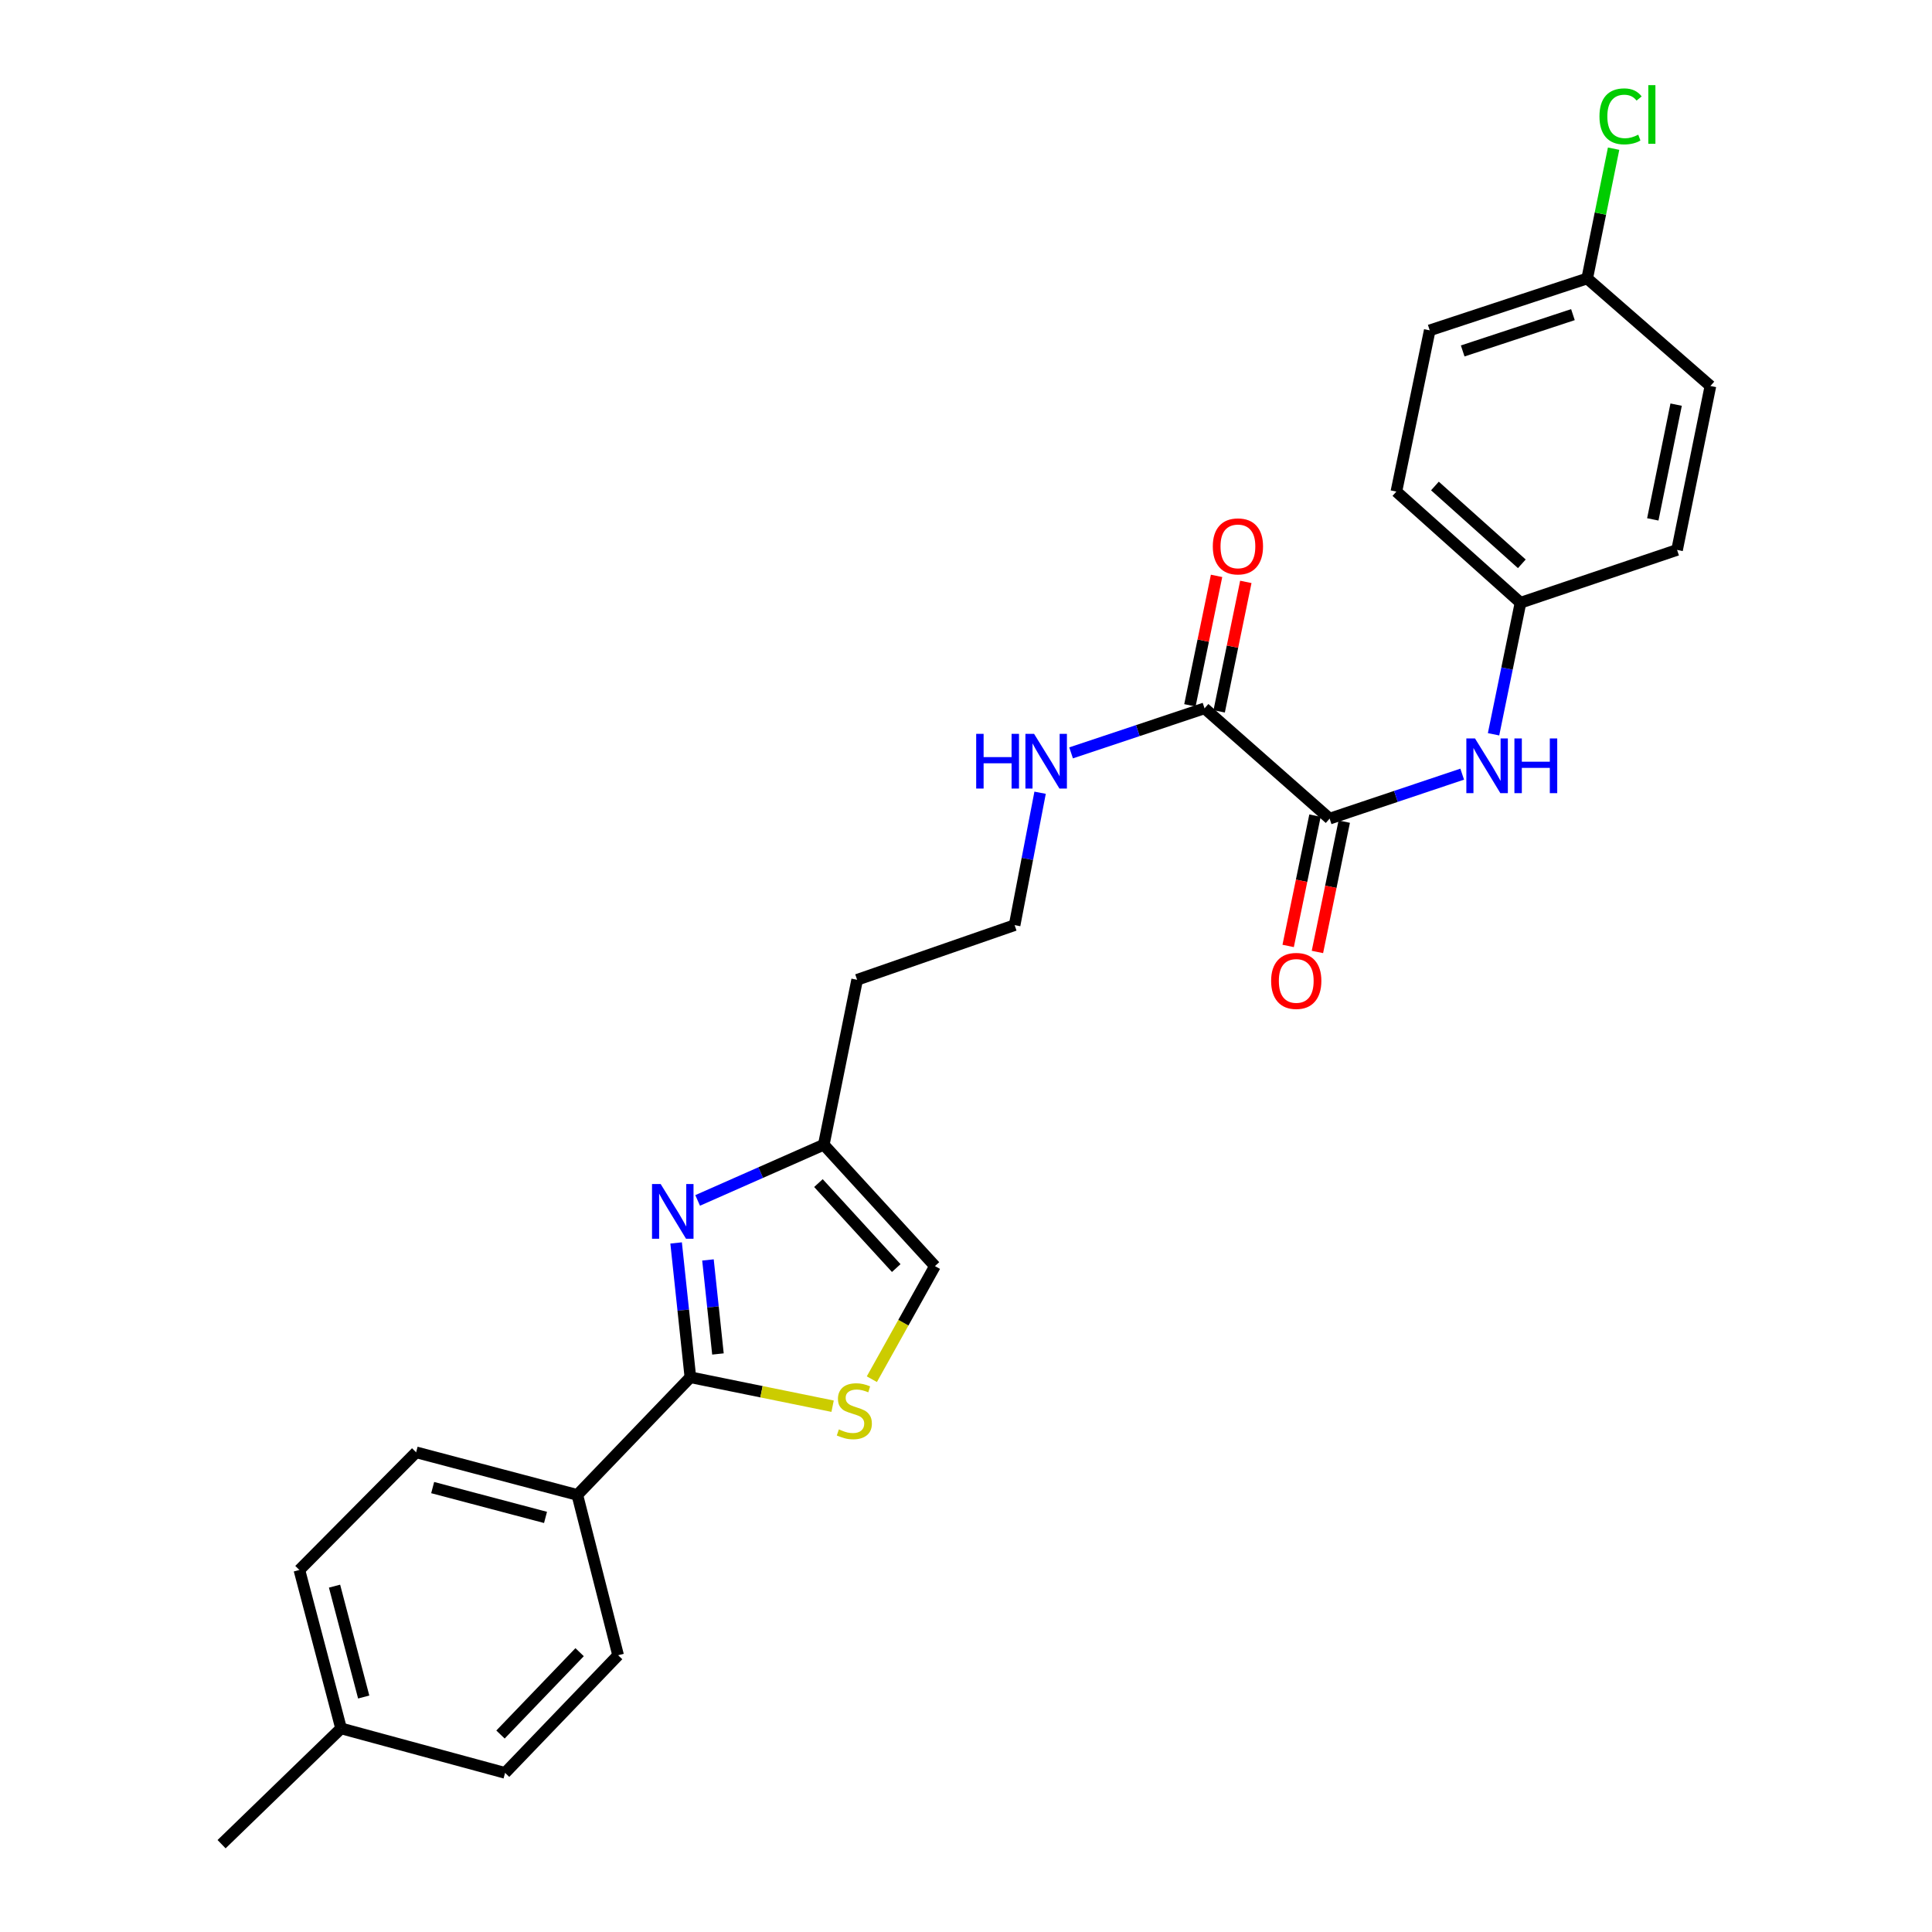 <?xml version='1.0' encoding='iso-8859-1'?>
<svg version='1.1' baseProfile='full'
              xmlns='http://www.w3.org/2000/svg'
                      xmlns:rdkit='http://www.rdkit.org/xml'
                      xmlns:xlink='http://www.w3.org/1999/xlink'
                  xml:space='preserve'
width='1000px' height='1000px' viewBox='0 0 1000 1000'>
<!-- END OF HEADER -->
<rect style='opacity:1.0;fill:#FFFFFF;stroke:none' width='1000' height='1000' x='0' y='0'> </rect>
<path class='bond-0' d='M 349.957,643.344 L 353.648,678.109' style='fill:none;fill-rule:evenodd;stroke:#0000FF;stroke-width:6px;stroke-linecap:butt;stroke-linejoin:miter;stroke-opacity:1' />
<path class='bond-0' d='M 353.648,678.109 L 357.339,712.874' style='fill:none;fill-rule:evenodd;stroke:#000000;stroke-width:6px;stroke-linecap:butt;stroke-linejoin:miter;stroke-opacity:1' />
<path class='bond-0' d='M 366.441,652.14 L 369.025,676.476' style='fill:none;fill-rule:evenodd;stroke:#0000FF;stroke-width:6px;stroke-linecap:butt;stroke-linejoin:miter;stroke-opacity:1' />
<path class='bond-0' d='M 369.025,676.476 L 371.609,700.812' style='fill:none;fill-rule:evenodd;stroke:#000000;stroke-width:6px;stroke-linecap:butt;stroke-linejoin:miter;stroke-opacity:1' />
<path class='bond-4' d='M 361.101,621.338 L 393.747,606.918' style='fill:none;fill-rule:evenodd;stroke:#0000FF;stroke-width:6px;stroke-linecap:butt;stroke-linejoin:miter;stroke-opacity:1' />
<path class='bond-4' d='M 393.747,606.918 L 426.393,592.498' style='fill:none;fill-rule:evenodd;stroke:#000000;stroke-width:6px;stroke-linecap:butt;stroke-linejoin:miter;stroke-opacity:1' />
<path class='bond-1' d='M 357.339,712.874 L 394.147,720.36' style='fill:none;fill-rule:evenodd;stroke:#000000;stroke-width:6px;stroke-linecap:butt;stroke-linejoin:miter;stroke-opacity:1' />
<path class='bond-1' d='M 394.147,720.36 L 430.955,727.846' style='fill:none;fill-rule:evenodd;stroke:#CCCC00;stroke-width:6px;stroke-linecap:butt;stroke-linejoin:miter;stroke-opacity:1' />
<path class='bond-7' d='M 357.339,712.874 L 298.826,773.767' style='fill:none;fill-rule:evenodd;stroke:#000000;stroke-width:6px;stroke-linecap:butt;stroke-linejoin:miter;stroke-opacity:1' />
<path class='bond-26' d='M 451.271,713.872 L 467.599,684.602' style='fill:none;fill-rule:evenodd;stroke:#CCCC00;stroke-width:6px;stroke-linecap:butt;stroke-linejoin:miter;stroke-opacity:1' />
<path class='bond-26' d='M 467.599,684.602 L 483.926,655.332' style='fill:none;fill-rule:evenodd;stroke:#000000;stroke-width:6px;stroke-linecap:butt;stroke-linejoin:miter;stroke-opacity:1' />
<path class='bond-2' d='M 688.21,423.721 L 623.469,366.634' style='fill:none;fill-rule:evenodd;stroke:#000000;stroke-width:6px;stroke-linecap:butt;stroke-linejoin:miter;stroke-opacity:1' />
<path class='bond-5' d='M 688.21,423.721 L 722.52,412.211' style='fill:none;fill-rule:evenodd;stroke:#000000;stroke-width:6px;stroke-linecap:butt;stroke-linejoin:miter;stroke-opacity:1' />
<path class='bond-5' d='M 722.52,412.211 L 756.831,400.7' style='fill:none;fill-rule:evenodd;stroke:#0000FF;stroke-width:6px;stroke-linecap:butt;stroke-linejoin:miter;stroke-opacity:1' />
<path class='bond-8' d='M 680.637,422.162 L 673.693,455.889' style='fill:none;fill-rule:evenodd;stroke:#000000;stroke-width:6px;stroke-linecap:butt;stroke-linejoin:miter;stroke-opacity:1' />
<path class='bond-8' d='M 673.693,455.889 L 666.75,489.616' style='fill:none;fill-rule:evenodd;stroke:#FF0000;stroke-width:6px;stroke-linecap:butt;stroke-linejoin:miter;stroke-opacity:1' />
<path class='bond-8' d='M 695.783,425.28 L 688.839,459.007' style='fill:none;fill-rule:evenodd;stroke:#000000;stroke-width:6px;stroke-linecap:butt;stroke-linejoin:miter;stroke-opacity:1' />
<path class='bond-8' d='M 688.839,459.007 L 681.896,492.734' style='fill:none;fill-rule:evenodd;stroke:#FF0000;stroke-width:6px;stroke-linecap:butt;stroke-linejoin:miter;stroke-opacity:1' />
<path class='bond-3' d='M 623.469,366.634 L 588.932,378.163' style='fill:none;fill-rule:evenodd;stroke:#000000;stroke-width:6px;stroke-linecap:butt;stroke-linejoin:miter;stroke-opacity:1' />
<path class='bond-3' d='M 588.932,378.163 L 554.395,389.691' style='fill:none;fill-rule:evenodd;stroke:#0000FF;stroke-width:6px;stroke-linecap:butt;stroke-linejoin:miter;stroke-opacity:1' />
<path class='bond-9' d='M 631.042,368.194 L 637.94,334.691' style='fill:none;fill-rule:evenodd;stroke:#000000;stroke-width:6px;stroke-linecap:butt;stroke-linejoin:miter;stroke-opacity:1' />
<path class='bond-9' d='M 637.94,334.691 L 644.838,301.188' style='fill:none;fill-rule:evenodd;stroke:#FF0000;stroke-width:6px;stroke-linecap:butt;stroke-linejoin:miter;stroke-opacity:1' />
<path class='bond-9' d='M 615.896,365.075 L 622.794,331.572' style='fill:none;fill-rule:evenodd;stroke:#000000;stroke-width:6px;stroke-linecap:butt;stroke-linejoin:miter;stroke-opacity:1' />
<path class='bond-9' d='M 622.794,331.572 L 629.692,298.069' style='fill:none;fill-rule:evenodd;stroke:#FF0000;stroke-width:6px;stroke-linecap:butt;stroke-linejoin:miter;stroke-opacity:1' />
<path class='bond-6' d='M 426.393,592.498 L 483.926,655.332' style='fill:none;fill-rule:evenodd;stroke:#000000;stroke-width:6px;stroke-linecap:butt;stroke-linejoin:miter;stroke-opacity:1' />
<path class='bond-6' d='M 423.618,612.366 L 463.891,656.35' style='fill:none;fill-rule:evenodd;stroke:#000000;stroke-width:6px;stroke-linecap:butt;stroke-linejoin:miter;stroke-opacity:1' />
<path class='bond-14' d='M 426.393,592.498 L 443.652,507.139' style='fill:none;fill-rule:evenodd;stroke:#000000;stroke-width:6px;stroke-linecap:butt;stroke-linejoin:miter;stroke-opacity:1' />
<path class='bond-13' d='M 773.063,380.062 L 780.039,346.021' style='fill:none;fill-rule:evenodd;stroke:#0000FF;stroke-width:6px;stroke-linecap:butt;stroke-linejoin:miter;stroke-opacity:1' />
<path class='bond-13' d='M 780.039,346.021 L 787.014,311.979' style='fill:none;fill-rule:evenodd;stroke:#000000;stroke-width:6px;stroke-linecap:butt;stroke-linejoin:miter;stroke-opacity:1' />
<path class='bond-11' d='M 298.826,773.767 L 215.383,751.714' style='fill:none;fill-rule:evenodd;stroke:#000000;stroke-width:6px;stroke-linecap:butt;stroke-linejoin:miter;stroke-opacity:1' />
<path class='bond-11' d='M 282.359,785.409 L 223.948,769.972' style='fill:none;fill-rule:evenodd;stroke:#000000;stroke-width:6px;stroke-linecap:butt;stroke-linejoin:miter;stroke-opacity:1' />
<path class='bond-12' d='M 298.826,773.767 L 319.934,856.746' style='fill:none;fill-rule:evenodd;stroke:#000000;stroke-width:6px;stroke-linecap:butt;stroke-linejoin:miter;stroke-opacity:1' />
<path class='bond-10' d='M 538.353,410.317 L 531.758,444.583' style='fill:none;fill-rule:evenodd;stroke:#0000FF;stroke-width:6px;stroke-linecap:butt;stroke-linejoin:miter;stroke-opacity:1' />
<path class='bond-10' d='M 531.758,444.583 L 525.163,478.849' style='fill:none;fill-rule:evenodd;stroke:#000000;stroke-width:6px;stroke-linecap:butt;stroke-linejoin:miter;stroke-opacity:1' />
<path class='bond-18' d='M 215.383,751.714 L 154.963,812.623' style='fill:none;fill-rule:evenodd;stroke:#000000;stroke-width:6px;stroke-linecap:butt;stroke-linejoin:miter;stroke-opacity:1' />
<path class='bond-17' d='M 319.934,856.746 L 261.43,917.639' style='fill:none;fill-rule:evenodd;stroke:#000000;stroke-width:6px;stroke-linecap:butt;stroke-linejoin:miter;stroke-opacity:1' />
<path class='bond-17' d='M 300.008,855.167 L 259.055,897.791' style='fill:none;fill-rule:evenodd;stroke:#000000;stroke-width:6px;stroke-linecap:butt;stroke-linejoin:miter;stroke-opacity:1' />
<path class='bond-21' d='M 787.014,311.979 L 868.052,284.643' style='fill:none;fill-rule:evenodd;stroke:#000000;stroke-width:6px;stroke-linecap:butt;stroke-linejoin:miter;stroke-opacity:1' />
<path class='bond-22' d='M 787.014,311.979 L 722.763,254.437' style='fill:none;fill-rule:evenodd;stroke:#000000;stroke-width:6px;stroke-linecap:butt;stroke-linejoin:miter;stroke-opacity:1' />
<path class='bond-22' d='M 787.693,291.828 L 742.717,251.549' style='fill:none;fill-rule:evenodd;stroke:#000000;stroke-width:6px;stroke-linecap:butt;stroke-linejoin:miter;stroke-opacity:1' />
<path class='bond-16' d='M 443.652,507.139 L 525.163,478.849' style='fill:none;fill-rule:evenodd;stroke:#000000;stroke-width:6px;stroke-linecap:butt;stroke-linejoin:miter;stroke-opacity:1' />
<path class='bond-15' d='M 821.532,144.138 L 740.022,170.993' style='fill:none;fill-rule:evenodd;stroke:#000000;stroke-width:6px;stroke-linecap:butt;stroke-linejoin:miter;stroke-opacity:1' />
<path class='bond-15' d='M 814.145,162.854 L 757.087,181.652' style='fill:none;fill-rule:evenodd;stroke:#000000;stroke-width:6px;stroke-linecap:butt;stroke-linejoin:miter;stroke-opacity:1' />
<path class='bond-20' d='M 821.532,144.138 L 828.365,110.548' style='fill:none;fill-rule:evenodd;stroke:#000000;stroke-width:6px;stroke-linecap:butt;stroke-linejoin:miter;stroke-opacity:1' />
<path class='bond-20' d='M 828.365,110.548 L 835.198,76.957' style='fill:none;fill-rule:evenodd;stroke:#00CC00;stroke-width:6px;stroke-linecap:butt;stroke-linejoin:miter;stroke-opacity:1' />
<path class='bond-28' d='M 821.532,144.138 L 885.311,199.79' style='fill:none;fill-rule:evenodd;stroke:#000000;stroke-width:6px;stroke-linecap:butt;stroke-linejoin:miter;stroke-opacity:1' />
<path class='bond-19' d='M 261.43,917.639 L 176.535,894.615' style='fill:none;fill-rule:evenodd;stroke:#000000;stroke-width:6px;stroke-linecap:butt;stroke-linejoin:miter;stroke-opacity:1' />
<path class='bond-27' d='M 154.963,812.623 L 176.535,894.615' style='fill:none;fill-rule:evenodd;stroke:#000000;stroke-width:6px;stroke-linecap:butt;stroke-linejoin:miter;stroke-opacity:1' />
<path class='bond-27' d='M 173.153,820.988 L 188.254,878.382' style='fill:none;fill-rule:evenodd;stroke:#000000;stroke-width:6px;stroke-linecap:butt;stroke-linejoin:miter;stroke-opacity:1' />
<path class='bond-25' d='M 176.535,894.615 L 114.689,954.545' style='fill:none;fill-rule:evenodd;stroke:#000000;stroke-width:6px;stroke-linecap:butt;stroke-linejoin:miter;stroke-opacity:1' />
<path class='bond-24' d='M 868.052,284.643 L 885.311,199.79' style='fill:none;fill-rule:evenodd;stroke:#000000;stroke-width:6px;stroke-linecap:butt;stroke-linejoin:miter;stroke-opacity:1' />
<path class='bond-24' d='M 855.488,268.833 L 867.569,209.436' style='fill:none;fill-rule:evenodd;stroke:#000000;stroke-width:6px;stroke-linecap:butt;stroke-linejoin:miter;stroke-opacity:1' />
<path class='bond-23' d='M 722.763,254.437 L 740.022,170.993' style='fill:none;fill-rule:evenodd;stroke:#000000;stroke-width:6px;stroke-linecap:butt;stroke-linejoin:miter;stroke-opacity:1' />
<path  class='atom-0' d='M 341.964 612.865
L 351.244 627.865
Q 352.164 629.345, 353.644 632.025
Q 355.124 634.705, 355.204 634.865
L 355.204 612.865
L 358.964 612.865
L 358.964 641.185
L 355.084 641.185
L 345.124 624.785
Q 343.964 622.865, 342.724 620.665
Q 341.524 618.465, 341.164 617.785
L 341.164 641.185
L 337.484 641.185
L 337.484 612.865
L 341.964 612.865
' fill='#0000FF'/>
<path  class='atom-2' d='M 434.2 739.853
Q 434.52 739.973, 435.84 740.533
Q 437.16 741.093, 438.6 741.453
Q 440.08 741.773, 441.52 741.773
Q 444.2 741.773, 445.76 740.493
Q 447.32 739.173, 447.32 736.893
Q 447.32 735.333, 446.52 734.373
Q 445.76 733.413, 444.56 732.893
Q 443.36 732.373, 441.36 731.773
Q 438.84 731.013, 437.32 730.293
Q 435.84 729.573, 434.76 728.053
Q 433.72 726.533, 433.72 723.973
Q 433.72 720.413, 436.12 718.213
Q 438.56 716.013, 443.36 716.013
Q 446.64 716.013, 450.36 717.573
L 449.44 720.653
Q 446.04 719.253, 443.48 719.253
Q 440.72 719.253, 439.2 720.413
Q 437.68 721.533, 437.72 723.493
Q 437.72 725.013, 438.48 725.933
Q 439.28 726.853, 440.4 727.373
Q 441.56 727.893, 443.48 728.493
Q 446.04 729.293, 447.56 730.093
Q 449.08 730.893, 450.16 732.533
Q 451.28 734.133, 451.28 736.893
Q 451.28 740.813, 448.64 742.933
Q 446.04 745.013, 441.68 745.013
Q 439.16 745.013, 437.24 744.453
Q 435.36 743.933, 433.12 743.013
L 434.2 739.853
' fill='#CCCC00'/>
<path  class='atom-6' d='M 763.46 382.216
L 772.74 397.216
Q 773.66 398.696, 775.14 401.376
Q 776.62 404.056, 776.7 404.216
L 776.7 382.216
L 780.46 382.216
L 780.46 410.536
L 776.58 410.536
L 766.62 394.136
Q 765.46 392.216, 764.22 390.016
Q 763.02 387.816, 762.66 387.136
L 762.66 410.536
L 758.98 410.536
L 758.98 382.216
L 763.46 382.216
' fill='#0000FF'/>
<path  class='atom-6' d='M 783.86 382.216
L 787.7 382.216
L 787.7 394.256
L 802.18 394.256
L 802.18 382.216
L 806.02 382.216
L 806.02 410.536
L 802.18 410.536
L 802.18 397.456
L 787.7 397.456
L 787.7 410.536
L 783.86 410.536
L 783.86 382.216
' fill='#0000FF'/>
<path  class='atom-9' d='M 657.934 507.717
Q 657.934 500.917, 661.294 497.117
Q 664.654 493.317, 670.934 493.317
Q 677.214 493.317, 680.574 497.117
Q 683.934 500.917, 683.934 507.717
Q 683.934 514.597, 680.534 518.517
Q 677.134 522.397, 670.934 522.397
Q 664.694 522.397, 661.294 518.517
Q 657.934 514.637, 657.934 507.717
M 670.934 519.197
Q 675.254 519.197, 677.574 516.317
Q 679.934 513.397, 679.934 507.717
Q 679.934 502.157, 677.574 499.357
Q 675.254 496.517, 670.934 496.517
Q 666.614 496.517, 664.254 499.317
Q 661.934 502.117, 661.934 507.717
Q 661.934 513.437, 664.254 516.317
Q 666.614 519.197, 670.934 519.197
' fill='#FF0000'/>
<path  class='atom-10' d='M 627.745 282.807
Q 627.745 276.007, 631.105 272.207
Q 634.465 268.407, 640.745 268.407
Q 647.025 268.407, 650.385 272.207
Q 653.745 276.007, 653.745 282.807
Q 653.745 289.687, 650.345 293.607
Q 646.945 297.487, 640.745 297.487
Q 634.505 297.487, 631.105 293.607
Q 627.745 289.727, 627.745 282.807
M 640.745 294.287
Q 645.065 294.287, 647.385 291.407
Q 649.745 288.487, 649.745 282.807
Q 649.745 277.247, 647.385 274.447
Q 645.065 271.607, 640.745 271.607
Q 636.425 271.607, 634.065 274.407
Q 631.745 277.207, 631.745 282.807
Q 631.745 288.527, 634.065 291.407
Q 636.425 294.287, 640.745 294.287
' fill='#FF0000'/>
<path  class='atom-11' d='M 505.274 379.837
L 509.114 379.837
L 509.114 391.877
L 523.594 391.877
L 523.594 379.837
L 527.434 379.837
L 527.434 408.157
L 523.594 408.157
L 523.594 395.077
L 509.114 395.077
L 509.114 408.157
L 505.274 408.157
L 505.274 379.837
' fill='#0000FF'/>
<path  class='atom-11' d='M 535.234 379.837
L 544.514 394.837
Q 545.434 396.317, 546.914 398.997
Q 548.394 401.677, 548.474 401.837
L 548.474 379.837
L 552.234 379.837
L 552.234 408.157
L 548.354 408.157
L 538.394 391.757
Q 537.234 389.837, 535.994 387.637
Q 534.794 385.437, 534.434 384.757
L 534.434 408.157
L 530.754 408.157
L 530.754 379.837
L 535.234 379.837
' fill='#0000FF'/>
<path  class='atom-21' d='M 827.88 60.231
Q 827.88 53.191, 831.16 49.511
Q 834.48 45.791, 840.76 45.791
Q 846.6 45.791, 849.72 49.911
L 847.08 52.071
Q 844.8 49.071, 840.76 49.071
Q 836.48 49.071, 834.2 51.951
Q 831.96 54.791, 831.96 60.231
Q 831.96 65.831, 834.28 68.711
Q 836.64 71.591, 841.2 71.591
Q 844.32 71.591, 847.96 69.711
L 849.08 72.711
Q 847.6 73.671, 845.36 74.231
Q 843.12 74.791, 840.64 74.791
Q 834.48 74.791, 831.16 71.031
Q 827.88 67.271, 827.88 60.231
' fill='#00CC00'/>
<path  class='atom-21' d='M 853.16 44.071
L 856.84 44.071
L 856.84 74.431
L 853.16 74.431
L 853.16 44.071
' fill='#00CC00'/>
</svg>
